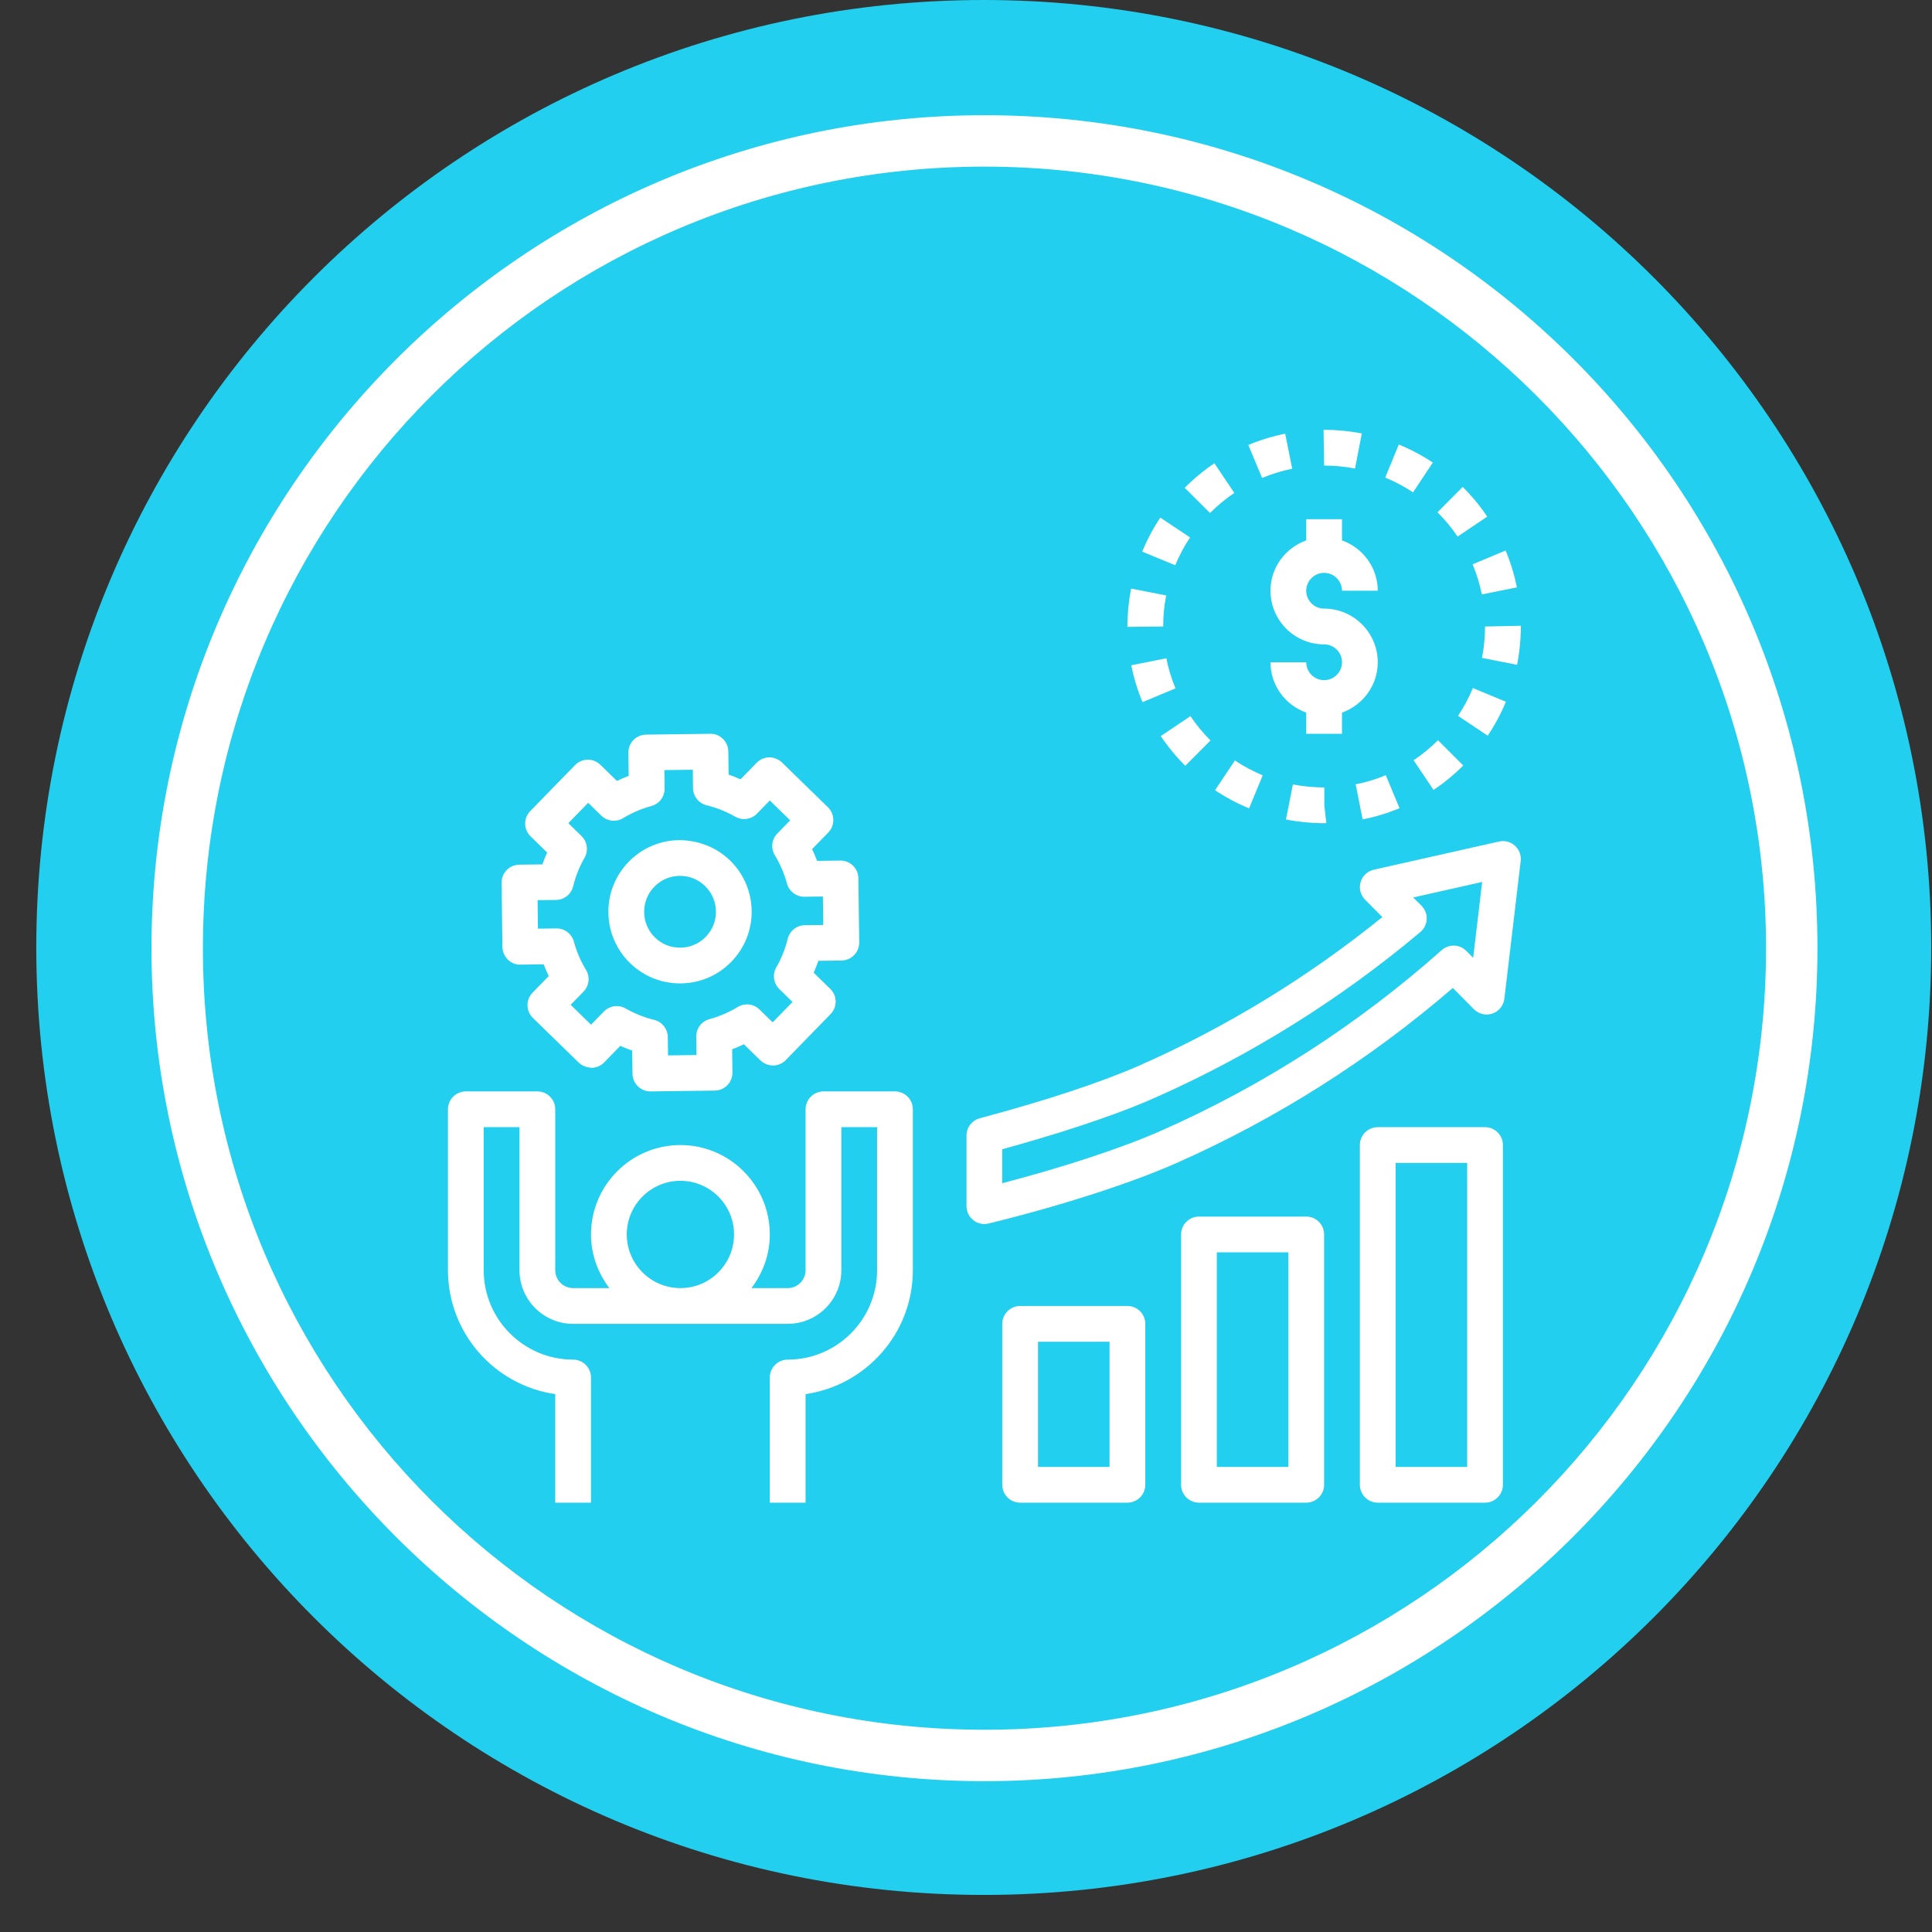 <svg xmlns="http://www.w3.org/2000/svg" xmlns:xlink="http://www.w3.org/1999/xlink" width="886" zoomAndPan="magnify" viewBox="0 0 664.5 664.5" height="886" preserveAspectRatio="xMidYMid meet" version="1.0"><rect x="0" y="0" width="664.5" height="664.5" fill="#333333" stroke="none"/><defs><clipPath id="id1"><path d="M 12.48 0 L 664 0 L 664 651.75 L 12.48 651.75 Z M 12.48 0 " clip-rule="nonzero"/></clipPath><clipPath id="id2"><path d="M 154.074 375 L 314 375 L 314 516.832 L 154.074 516.832 Z M 154.074 375 " clip-rule="nonzero"/></clipPath><clipPath id="id3"><path d="M 455 147.832 L 469 147.832 L 469 162 L 455 162 Z M 455 147.832 " clip-rule="nonzero"/></clipPath><clipPath id="id4"><path d="M 509 215 L 523.074 215 L 523.074 229 L 509 229 Z M 509 215 " clip-rule="nonzero"/></clipPath><clipPath id="id5"><path d="M 344 449 L 394 449 L 394 516.832 L 344 516.832 Z M 344 449 " clip-rule="nonzero"/></clipPath><clipPath id="id6"><path d="M 406 418 L 456 418 L 456 516.832 L 406 516.832 Z M 406 418 " clip-rule="nonzero"/></clipPath><clipPath id="id7"><path d="M 467 387 L 517 387 L 517 516.832 L 467 516.832 Z M 467 387 " clip-rule="nonzero"/></clipPath><clipPath id="id8"><path d="M 332 289 L 523.074 289 L 523.074 421 L 332 421 Z M 332 289 " clip-rule="nonzero"/></clipPath><clipPath id="id9"><path d="M 52.102 39.625 L 625.102 39.625 L 625.102 612.625 L 52.102 612.625 Z M 52.102 39.625 " clip-rule="nonzero"/></clipPath></defs><g clip-path="url(#id1)"><path fill="#22cfef" d="M 338.355 0 C 158.379 0 12.48 145.898 12.48 325.875 C 12.48 505.852 158.379 651.75 338.355 651.75 C 518.328 651.75 664.23 505.852 664.23 325.875 C 664.23 145.898 518.328 0 338.355 0 " fill-opacity="1" fill-rule="nonzero"/></g><g clip-path="url(#id2)"><path fill="#ffffff" d="M 190.973 479.496 L 190.973 516.832 L 203.273 516.832 L 203.273 473.785 C 203.273 470.391 200.52 467.633 197.125 467.633 C 180.168 467.633 166.375 453.84 166.375 436.883 L 166.375 387.684 L 178.672 387.684 L 178.672 436.883 C 178.672 447.055 186.953 455.332 197.125 455.332 L 270.922 455.332 C 281.094 455.332 289.375 447.055 289.375 436.883 L 289.375 387.684 L 301.672 387.684 L 301.672 436.883 C 301.672 453.84 287.879 467.633 270.922 467.633 C 267.527 467.633 264.773 470.391 264.773 473.785 L 264.773 516.832 L 277.074 516.832 L 277.074 479.496 C 297.91 476.504 313.973 458.539 313.973 436.883 L 313.973 381.535 C 313.973 378.141 311.219 375.383 307.824 375.383 L 283.223 375.383 C 279.828 375.383 277.074 378.141 277.074 381.535 L 277.074 436.883 C 277.074 440.273 274.312 443.035 270.922 443.035 L 258.465 443.035 C 262.367 437.879 264.773 431.535 264.773 424.582 C 264.773 407.629 250.98 393.832 234.023 393.832 C 217.066 393.832 203.273 407.629 203.273 424.582 C 203.273 431.535 205.68 437.879 209.582 443.035 L 197.125 443.035 C 193.734 443.035 190.973 440.273 190.973 436.883 L 190.973 381.535 C 190.973 378.141 188.219 375.383 184.824 375.383 L 160.223 375.383 C 156.828 375.383 154.074 378.141 154.074 381.535 L 154.074 436.883 C 154.074 458.539 170.137 476.504 190.973 479.496 Z M 234.023 406.133 C 244.195 406.133 252.473 414.41 252.473 424.582 C 252.473 434.758 244.195 443.035 234.023 443.035 C 223.852 443.035 215.574 434.758 215.574 424.582 C 215.574 414.41 223.852 406.133 234.023 406.133 Z M 234.023 406.133 " fill-opacity="1" fill-rule="nonzero"/></g><path fill="#ffffff" d="M 233.883 338.238 C 233.992 338.238 234.102 338.238 234.207 338.238 C 240.789 338.152 246.945 335.512 251.539 330.797 C 256.133 326.078 258.617 319.863 258.531 313.281 C 258.445 306.699 255.809 300.543 251.09 295.949 C 246.371 291.355 240.137 288.996 233.574 288.957 C 226.992 289.043 220.836 291.684 216.242 296.398 C 211.648 301.117 209.164 307.336 209.25 313.914 C 209.336 320.496 211.977 326.652 216.691 331.246 C 221.328 335.766 227.418 338.238 233.883 338.238 Z M 225.051 304.98 C 227.355 302.617 230.434 301.293 233.734 301.25 C 233.789 301.25 233.844 301.25 233.902 301.25 C 237.137 301.25 240.188 302.492 242.512 304.758 C 244.871 307.062 246.195 310.137 246.238 313.441 C 246.281 316.742 245.039 319.855 242.738 322.219 C 240.434 324.578 237.355 325.902 234.055 325.945 C 230.5 325.926 227.641 324.738 225.277 322.445 C 222.918 320.137 221.594 317.062 221.551 313.762 C 221.508 310.457 222.75 307.34 225.051 304.98 Z M 225.051 304.98 " fill-opacity="1" fill-rule="nonzero"/><path fill="#ffffff" d="M 179.035 331.781 L 187 331.676 C 187.516 333.047 188.102 334.395 188.734 335.715 L 183.176 341.418 C 182.031 342.586 181.402 344.16 181.43 345.789 C 181.453 347.418 182.117 348.98 183.285 350.121 L 199.105 365.531 C 200.266 366.668 202.02 367.168 203.469 367.277 C 205.105 367.258 206.66 366.59 207.801 365.422 L 213.352 359.719 C 214.688 360.324 216.047 360.863 217.438 361.348 L 217.543 369.312 C 217.586 372.684 220.332 375.383 223.691 375.383 C 223.715 375.383 223.746 375.383 223.77 375.383 L 245.852 375.102 C 249.246 375.059 251.965 372.273 251.918 368.871 L 251.816 360.906 C 253.188 360.391 254.535 359.805 255.855 359.172 L 261.559 364.73 C 262.727 365.871 264.336 366.441 265.93 366.48 C 267.559 366.461 269.121 365.789 270.258 364.621 L 285.672 348.805 C 286.809 347.637 287.438 346.066 287.418 344.438 C 287.398 342.801 286.73 341.246 285.559 340.105 L 279.859 334.555 C 280.461 333.219 281.004 331.859 281.488 330.469 L 289.453 330.367 C 292.848 330.324 295.566 327.535 295.523 324.137 L 295.242 302.059 C 295.199 298.688 292.449 295.988 289.09 295.988 C 289.066 295.988 289.035 295.988 289.012 295.988 L 281.047 296.094 C 280.531 294.719 279.945 293.375 279.312 292.051 L 284.871 286.352 C 286.016 285.184 286.645 283.605 286.617 281.977 C 286.594 280.348 285.93 278.785 284.762 277.648 L 268.941 262.234 C 267.781 261.094 265.973 260.457 264.578 260.488 C 262.941 260.508 261.387 261.18 260.246 262.348 L 254.695 268.047 C 253.359 267.445 252 266.902 250.609 266.418 L 250.504 258.453 C 250.488 256.824 249.816 255.27 248.648 254.125 C 247.48 252.98 245.863 252.305 244.281 252.383 L 222.195 252.668 C 218.801 252.711 216.082 255.496 216.125 258.898 L 216.23 266.859 C 214.859 267.379 213.512 267.961 212.191 268.594 L 206.488 263.035 C 205.32 261.891 203.469 261.184 202.117 261.289 C 200.488 261.309 198.926 261.977 197.789 263.145 L 182.375 278.965 C 181.238 280.133 180.609 281.699 180.629 283.332 C 180.648 284.965 181.316 286.523 182.488 287.66 L 188.188 293.215 C 187.586 294.547 187.043 295.906 186.559 297.297 L 178.594 297.402 C 176.965 297.422 175.406 298.09 174.266 299.258 C 173.133 300.422 172.504 301.996 172.523 303.625 L 172.805 325.711 C 172.855 329.109 175.746 331.953 179.035 331.781 Z M 191.238 309.535 C 194.043 309.5 196.473 307.574 197.129 304.844 C 197.977 301.387 199.293 298.086 201.055 295.023 C 202.449 292.586 202.02 289.516 200.008 287.555 L 195.469 283.133 L 202.297 276.121 L 206.836 280.551 C 208.852 282.512 211.938 282.855 214.324 281.398 C 217.34 279.566 220.605 278.164 224.043 277.23 C 226.746 276.492 228.617 274.027 228.582 271.215 L 228.5 264.875 L 238.285 264.746 L 238.367 271.086 C 238.402 273.891 240.328 276.32 243.059 276.977 C 246.516 277.828 249.816 279.141 252.879 280.902 C 255.32 282.293 258.391 281.867 260.344 279.855 L 264.766 275.316 L 271.777 282.145 L 267.352 286.684 C 265.395 288.695 265.043 291.773 266.5 294.172 C 268.336 297.188 269.738 300.453 270.672 303.891 C 271.402 306.57 273.832 308.43 276.605 308.43 C 276.629 308.43 276.656 308.43 276.688 308.43 L 283.027 308.348 L 283.156 318.133 L 276.816 318.215 C 274.012 318.25 271.586 320.18 270.922 322.906 C 270.074 326.363 268.758 329.664 267 332.727 C 265.605 335.164 266.035 338.23 268.047 340.195 L 272.582 344.617 L 265.758 351.625 L 261.219 347.199 C 259.207 345.242 256.133 344.898 253.727 346.352 C 250.715 348.184 247.449 349.586 244.012 350.52 C 241.305 351.258 239.434 353.723 239.473 356.535 L 239.551 362.875 L 229.77 363.004 L 229.688 356.664 C 229.652 353.859 227.719 351.438 224.996 350.773 C 221.539 349.922 218.238 348.605 215.172 346.848 C 214.215 346.301 213.164 346.035 212.117 346.035 C 210.5 346.035 208.902 346.676 207.707 347.895 L 203.285 352.434 L 196.273 345.605 L 200.703 341.066 C 202.66 339.055 203.008 335.977 201.551 333.574 C 199.719 330.562 198.316 327.297 197.383 323.859 C 196.648 321.18 194.219 319.32 191.445 319.32 C 191.422 319.32 191.398 319.32 191.367 319.32 L 185.027 319.402 L 184.898 309.617 Z M 191.238 309.535 " fill-opacity="1" fill-rule="nonzero"/><path fill="#ffffff" d="M 511.531 177.688 C 509.07 174.031 506.23 170.594 503.078 167.477 L 494.414 176.203 C 496.984 178.758 499.316 181.566 501.332 184.555 Z M 511.531 177.688 " fill-opacity="1" fill-rule="nonzero"/><path fill="#ffffff" d="M 492.816 159.102 C 489.125 156.652 485.184 154.555 481.102 152.883 L 476.434 164.266 C 479.766 165.633 482.988 167.34 486.008 169.352 Z M 492.816 159.102 " fill-opacity="1" fill-rule="nonzero"/><path fill="#ffffff" d="M 509.672 204.449 L 521.734 202.016 C 520.852 197.68 519.551 193.41 517.84 189.336 L 506.492 194.09 C 507.891 197.422 508.961 200.91 509.672 204.449 Z M 509.672 204.449 " fill-opacity="1" fill-rule="nonzero"/><path fill="#ffffff" d="M 468.672 281.836 C 473.012 280.977 477.281 279.676 481.363 277.98 L 476.641 266.621 C 473.309 268.004 469.82 269.062 466.277 269.77 Z M 468.672 281.836 " fill-opacity="1" fill-rule="nonzero"/><path fill="#ffffff" d="M 486.203 261.492 L 493.051 271.707 C 496.707 269.254 500.152 266.426 503.281 263.289 L 494.582 254.598 C 492.023 257.168 489.207 259.488 486.203 261.492 Z M 486.203 261.492 " fill-opacity="1" fill-rule="nonzero"/><path fill="#ffffff" d="M 517.949 241.363 L 506.586 236.652 C 505.207 239.984 503.484 243.195 501.469 246.215 L 511.695 253.047 C 514.156 249.363 516.266 245.43 517.949 241.363 Z M 517.949 241.363 " fill-opacity="1" fill-rule="nonzero"/><path fill="#ffffff" d="M 389.09 228.812 C 389.949 233.141 391.254 237.41 392.957 241.5 L 404.312 236.762 C 402.922 233.422 401.855 229.941 401.148 226.406 Z M 389.09 228.812 " fill-opacity="1" fill-rule="nonzero"/><g clip-path="url(#id3)"><path fill="#ffffff" d="M 466.051 161.148 L 468.398 149.074 C 464.148 148.254 459.789 147.832 455.422 147.832 L 455.227 147.832 L 455.422 160.133 C 459.004 160.133 462.582 160.477 466.051 161.148 Z M 466.051 161.148 " fill-opacity="1" fill-rule="nonzero"/></g><path fill="#ffffff" d="M 409.312 184.855 L 399.078 178.031 C 396.629 181.707 394.531 185.645 392.848 189.734 L 404.219 194.422 C 405.598 191.074 407.312 187.859 409.312 184.855 Z M 409.312 184.855 " fill-opacity="1" fill-rule="nonzero"/><path fill="#ffffff" d="M 424.543 169.543 L 417.68 159.34 C 414.023 161.801 410.59 164.641 407.465 167.777 L 416.188 176.449 C 418.738 173.879 421.555 171.555 424.543 169.543 Z M 424.543 169.543 " fill-opacity="1" fill-rule="nonzero"/><path fill="#ffffff" d="M 401.102 204.801 L 389.027 202.441 C 388.199 206.707 387.773 211.098 387.773 215.484 L 387.773 215.613 L 400.074 215.484 C 400.074 211.887 400.418 208.293 401.102 204.801 Z M 401.102 204.801 " fill-opacity="1" fill-rule="nonzero"/><path fill="#ffffff" d="M 416.348 254.684 C 413.781 252.121 411.457 249.301 409.445 246.312 L 399.238 253.172 C 401.691 256.832 404.527 260.27 407.664 263.391 Z M 416.348 254.684 " fill-opacity="1" fill-rule="nonzero"/><path fill="#ffffff" d="M 455.305 270.832 C 451.723 270.828 448.152 270.477 444.684 269.793 L 442.305 281.859 C 446.594 282.703 451.008 283.133 455.422 283.133 C 455.684 283.133 455.934 283.121 456.188 283.086 L 455.492 276.996 L 455.492 270.832 C 455.43 270.832 455.367 270.832 455.305 270.832 Z M 455.305 270.832 " fill-opacity="1" fill-rule="nonzero"/><path fill="#ffffff" d="M 429.613 278.035 L 434.309 266.664 C 430.977 265.285 427.762 263.57 424.742 261.555 L 417.914 271.785 C 421.598 274.254 425.535 276.352 429.613 278.035 Z M 429.613 278.035 " fill-opacity="1" fill-rule="nonzero"/><path fill="#ffffff" d="M 444.453 161.223 L 442.027 149.164 C 437.691 150.035 433.43 151.34 429.348 153.043 L 434.09 164.395 C 437.422 163 440.91 161.93 444.453 161.223 Z M 444.453 161.223 " fill-opacity="1" fill-rule="nonzero"/><g clip-path="url(#id4)"><path fill="#ffffff" d="M 523.074 215.484 L 523.074 215.227 L 510.773 215.484 C 510.773 219.113 510.418 222.746 509.723 226.285 L 521.789 228.668 C 522.645 224.348 523.074 219.91 523.074 215.484 Z M 523.074 215.484 " fill-opacity="1" fill-rule="nonzero"/></g><path fill="#ffffff" d="M 436.973 203.184 C 436.973 213.355 445.25 221.633 455.422 221.633 C 458.812 221.633 461.574 224.395 461.574 227.785 C 461.574 231.172 458.812 233.934 455.422 233.934 C 452.035 233.934 449.273 231.172 449.273 227.785 L 436.973 227.785 C 436.973 235.793 442.133 242.555 449.273 245.102 L 449.273 252.383 L 461.574 252.383 L 461.574 245.102 C 468.715 242.555 473.875 235.793 473.875 227.785 C 473.875 217.613 465.594 209.332 455.422 209.332 C 452.035 209.332 449.273 206.574 449.273 203.184 C 449.273 199.797 452.035 197.035 455.422 197.035 C 458.812 197.035 461.574 199.797 461.574 203.184 L 473.875 203.184 C 473.875 195.176 468.715 188.41 461.574 185.867 L 461.574 178.582 L 449.273 178.582 L 449.273 185.867 C 442.133 188.41 436.973 195.176 436.973 203.184 Z M 436.973 203.184 " fill-opacity="1" fill-rule="nonzero"/><g clip-path="url(#id5)"><path fill="#ffffff" d="M 387.773 449.184 L 350.875 449.184 C 347.48 449.184 344.723 451.938 344.723 455.332 L 344.723 510.684 C 344.723 514.078 347.48 516.832 350.875 516.832 L 387.773 516.832 C 391.168 516.832 393.922 514.078 393.922 510.684 L 393.922 455.332 C 393.922 451.938 391.168 449.184 387.773 449.184 Z M 381.625 504.535 L 357.023 504.535 L 357.023 461.484 L 381.625 461.484 Z M 381.625 504.535 " fill-opacity="1" fill-rule="nonzero"/></g><g clip-path="url(#id6)"><path fill="#ffffff" d="M 455.422 510.684 L 455.422 424.582 C 455.422 421.188 452.668 418.434 449.273 418.434 L 412.375 418.434 C 408.98 418.434 406.223 421.188 406.223 424.582 L 406.223 510.684 C 406.223 514.078 408.98 516.832 412.375 516.832 L 449.273 516.832 C 452.668 516.832 455.422 514.078 455.422 510.684 Z M 443.125 504.535 L 418.523 504.535 L 418.523 430.734 L 443.125 430.734 Z M 443.125 504.535 " fill-opacity="1" fill-rule="nonzero"/></g><g clip-path="url(#id7)"><path fill="#ffffff" d="M 510.773 516.832 C 514.168 516.832 516.922 514.078 516.922 510.684 L 516.922 393.832 C 516.922 390.438 514.168 387.684 510.773 387.684 L 473.875 387.684 C 470.48 387.684 467.723 390.438 467.723 393.832 L 467.723 510.684 C 467.723 514.078 470.48 516.832 473.875 516.832 Z M 480.023 399.984 L 504.625 399.984 L 504.625 504.535 L 480.023 504.535 Z M 480.023 399.984 " fill-opacity="1" fill-rule="nonzero"/></g><g clip-path="url(#id8)"><path fill="#ffffff" d="M 338.574 421 C 339.059 421 339.551 420.941 340.035 420.82 C 364.734 414.773 388.863 407.008 404.594 400.047 C 439.027 384.801 470.988 364.547 499.684 339.812 L 506.949 347.125 C 508.613 348.805 511.086 349.375 513.32 348.605 C 515.551 347.84 517.145 345.859 517.422 343.516 L 523.035 296.16 C 523.27 294.18 522.527 292.207 521.051 290.871 C 519.566 289.531 517.527 288.996 515.582 289.438 L 472.531 299.117 C 470.348 299.609 468.602 301.246 467.977 303.398 C 467.348 305.543 467.938 307.863 469.512 309.449 L 475.449 315.422 C 450 336.02 422.059 353.121 392.301 366.293 C 379.133 372.125 360.008 378.465 336.98 384.621 C 334.293 385.348 332.422 387.781 332.422 390.566 L 332.422 414.848 C 332.422 416.738 333.289 418.52 334.777 419.688 C 335.875 420.543 337.207 421 338.574 421 Z M 344.723 395.273 C 360.746 390.871 381.477 384.547 397.281 377.547 C 430.121 363.004 460.824 343.84 488.516 320.586 C 489.832 319.48 490.625 317.875 490.707 316.152 C 490.785 314.43 490.141 312.758 488.922 311.539 L 486.074 308.676 L 509.781 303.344 L 506.691 329.426 L 504.328 327.051 C 502.027 324.734 498.32 324.617 495.879 326.785 C 467.023 352.418 434.629 373.285 399.602 388.797 C 386.102 394.781 365.996 401.41 344.711 406.953 L 344.711 395.273 Z M 344.723 395.273 " fill-opacity="1" fill-rule="nonzero"/></g><g clip-path="url(#id9)"><path fill="#ffffff" d="M 338.602 612.625 C 180.32 612.625 52.102 483.523 52.102 326.125 C 52.102 168.727 180.32 39.625 338.602 39.625 C 496.887 39.625 625.102 167.84 625.102 326.125 C 625.102 484.406 496 612.625 338.602 612.625 Z M 338.602 57.309 C 190.047 57.309 69.789 177.566 69.789 326.125 C 69.789 474.68 190.047 594.938 338.602 594.938 C 487.16 594.938 607.418 474.68 607.418 326.125 C 607.418 177.566 486.273 57.309 338.602 57.309 Z M 338.602 57.309 " fill-opacity="1" fill-rule="nonzero"/></g></svg>